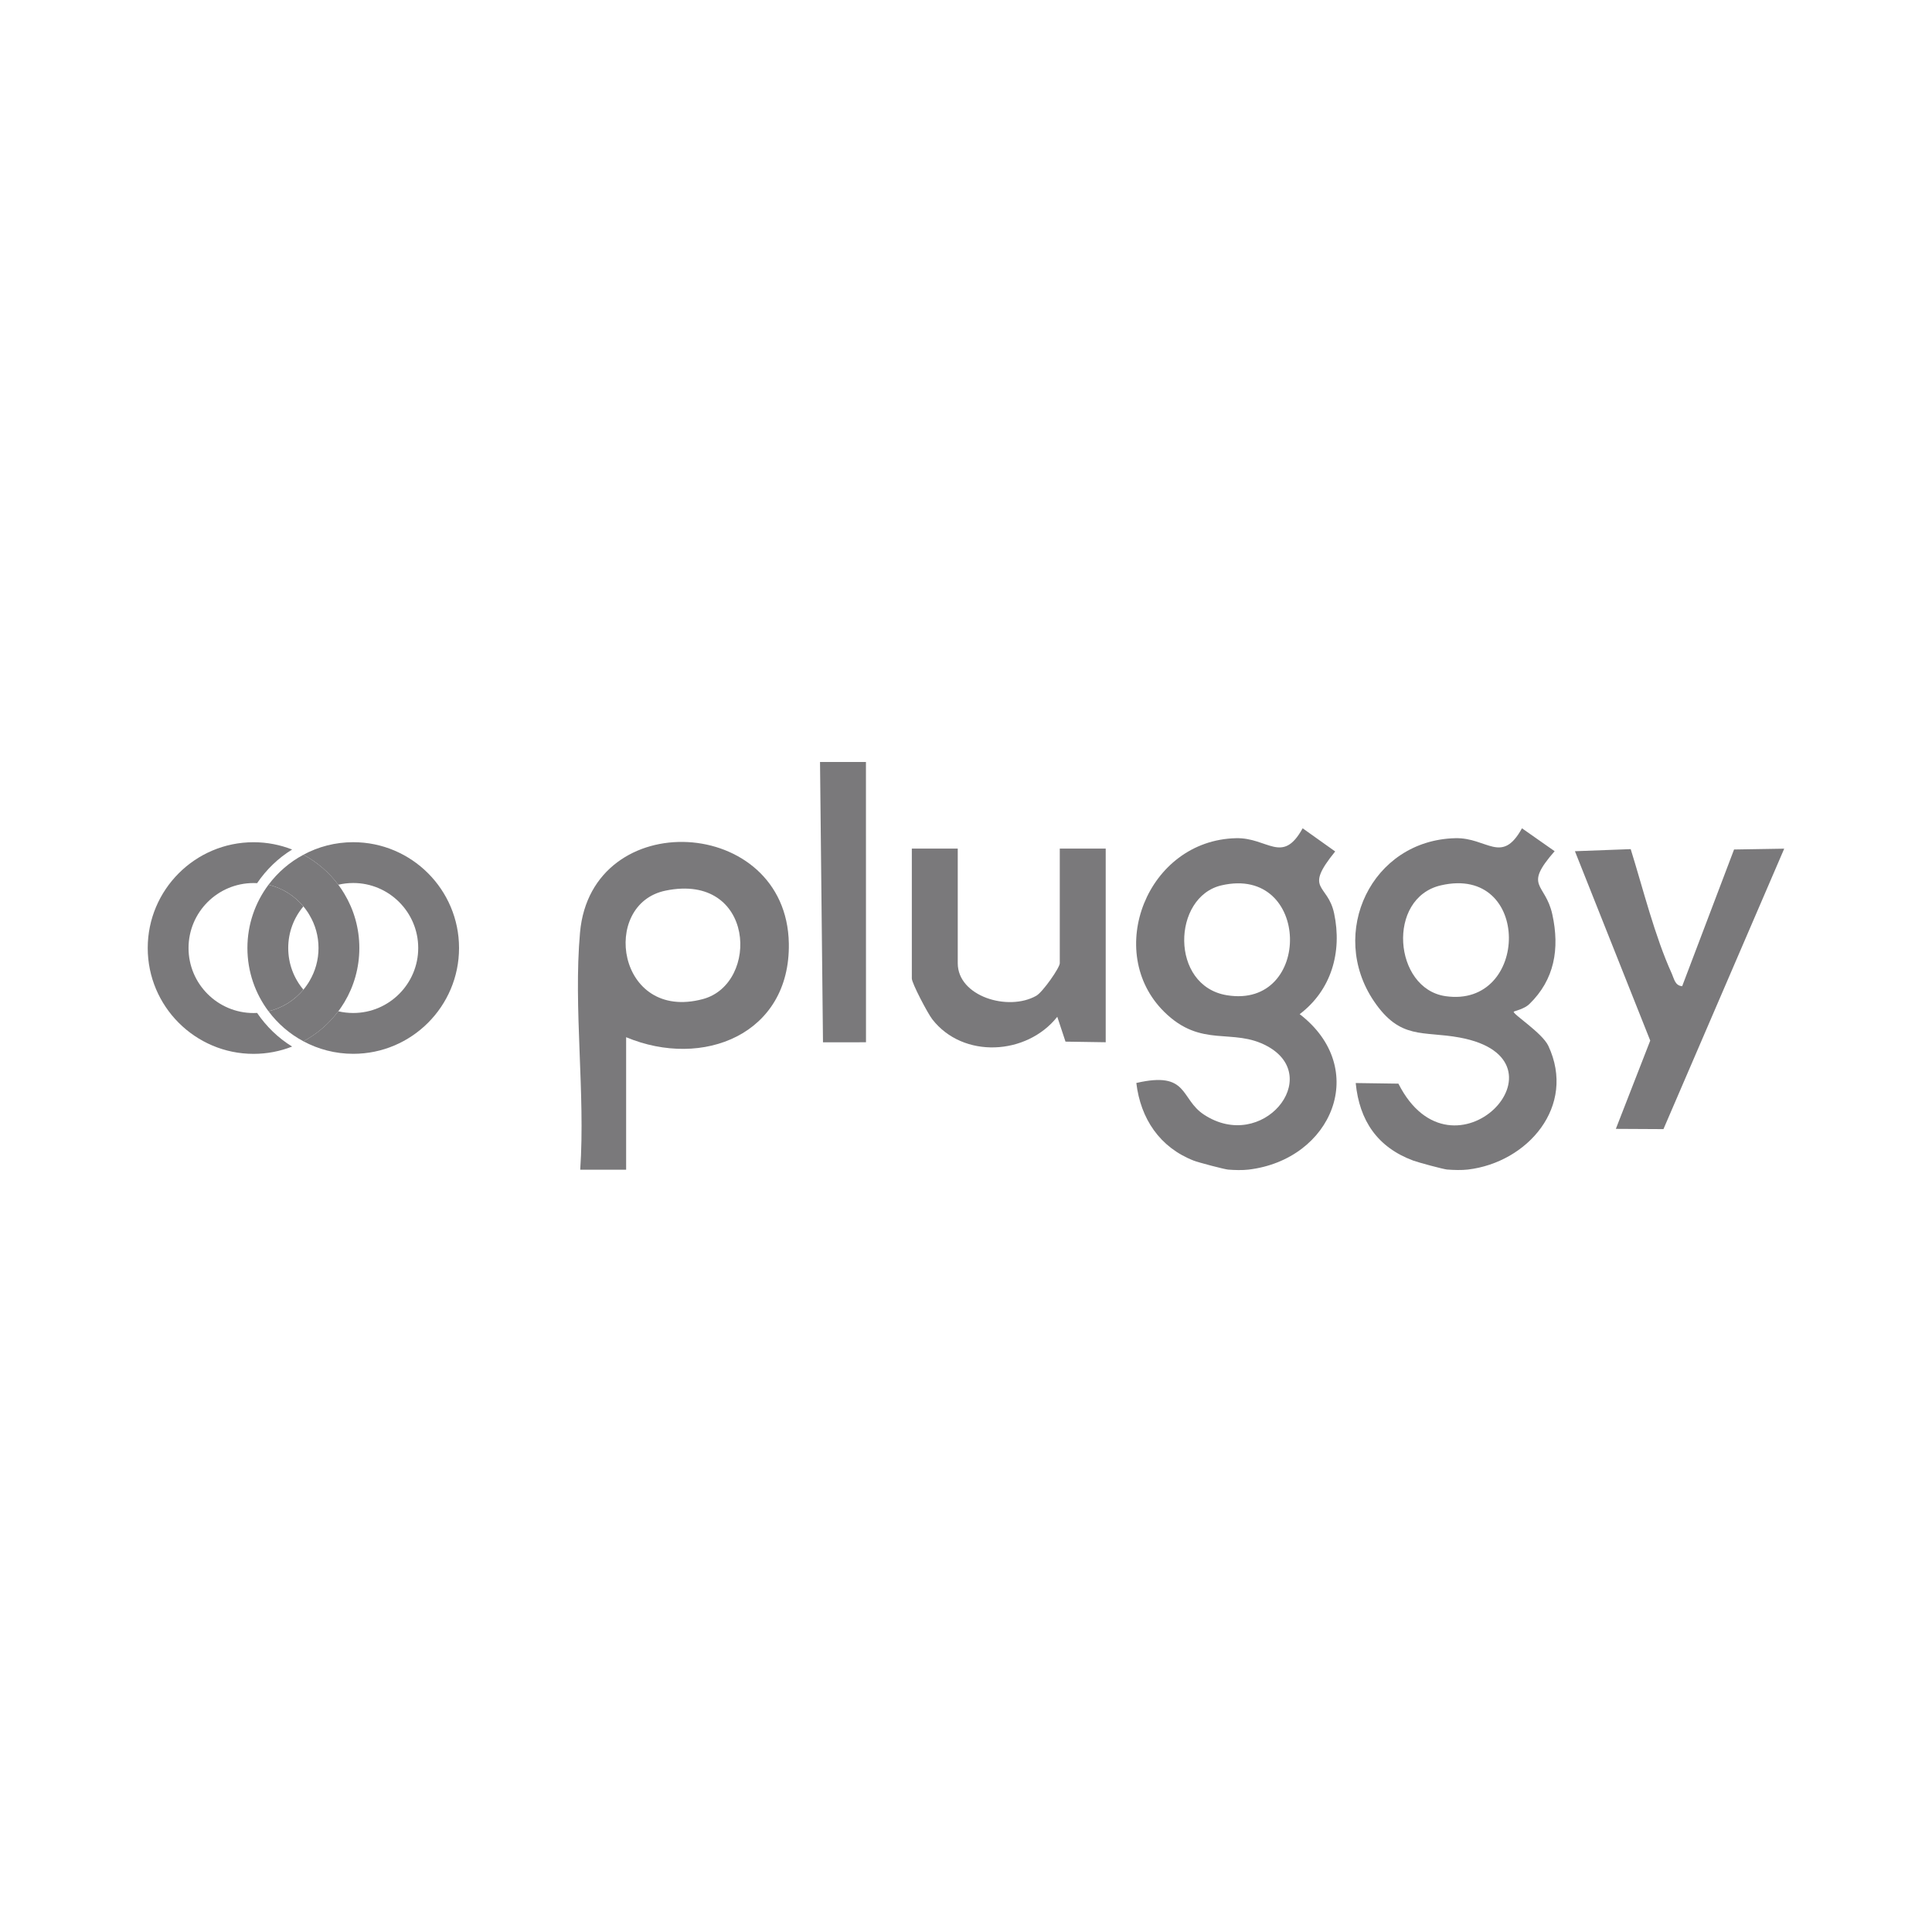 <svg width="170" height="170" viewBox="0 0 170 170" fill="none" xmlns="http://www.w3.org/2000/svg">
<g clip-path="url(#clip0_2207_1174)">
<path d="M127.372 102.916C127.012 102.885 124.813 102.292 124.35 102.121C121.212 100.954 119.614 98.615 119.291 95.298L123.048 95.352C127.843 104.819 138.86 93.233 128.453 91.298C125.194 90.692 123.215 91.531 120.889 88.088C116.849 82.108 120.665 73.933 128.058 73.754C130.855 73.686 132.139 76.115 133.921 72.883L136.795 74.898C134.002 78.095 135.973 77.632 136.593 80.465C137.252 83.482 136.79 86.202 134.563 88.357C134.119 88.788 133.257 88.963 133.203 89.017C133.028 89.188 135.699 90.867 136.242 92.029C138.725 97.336 134.42 102.287 129.163 102.911C128.642 102.974 127.906 102.956 127.367 102.911L127.372 102.916ZM126.792 77.902C121.976 79.011 122.622 86.984 127.183 87.653C134.599 88.739 134.797 76.057 126.792 77.902Z" fill="#7A797B"/>
<path d="M109.863 102.916C109.343 102.979 108.606 102.961 108.068 102.916C107.74 102.889 105.446 102.287 105.038 102.126C102.043 100.954 100.364 98.436 99.987 95.293C104.62 94.22 103.812 96.685 105.944 98.081C111.085 101.448 116.481 94.777 111.524 92.061C108.472 90.386 105.733 92.285 102.438 89.031C97.118 83.774 100.934 73.938 108.759 73.754C111.556 73.686 112.84 76.115 114.622 72.883L117.486 74.921C114.676 78.378 116.826 77.695 117.392 80.371C118.115 83.783 117.141 87.132 114.362 89.237C120.548 93.996 117.244 102.032 109.863 102.916ZM107.489 77.902C103.13 78.903 102.923 86.75 107.956 87.572C115.511 88.811 115.358 76.097 107.489 77.902Z" fill="#7A797B"/>
<path d="M51.055 102.925C51.513 96.195 50.444 88.694 51.037 82.054C52.042 70.822 69.214 71.747 69.411 83.015C69.55 91.01 61.847 94.09 55.095 91.266V102.925H51.05H51.055ZM58.565 78.368C52.783 79.553 54.305 89.924 61.842 87.912C66.875 86.57 66.435 76.752 58.565 78.368Z" fill="#7A797B"/>
<path d="M76.196 67.047L76.2 91.711L72.416 91.715L72.155 67.047H76.196Z" fill="#7A797B"/>
<path d="M143.488 74.716C144.57 78.186 145.611 82.397 147.106 85.674C147.308 86.119 147.38 86.725 148.017 86.779L152.583 74.748L156.996 74.676L146.37 99.353L142.181 99.331L145.207 91.564L138.581 74.9L143.483 74.716H143.488Z" fill="#7A797B"/>
<path d="M84.274 74.668V84.755C84.274 87.673 88.709 89.02 91.183 87.62C91.757 87.292 93.252 85.15 93.252 84.755V74.668H97.293V91.709L93.755 91.655L93.032 89.469C90.343 92.867 84.736 93.173 82.034 89.689C81.63 89.173 80.233 86.511 80.233 86.102V74.668H84.274Z" fill="#7A797B"/>
<path d="M31.081 74.106C29.497 74.106 28.006 74.505 26.695 75.21C27.903 75.856 28.949 76.759 29.766 77.85C30.188 77.751 30.628 77.697 31.081 77.697C34.237 77.697 36.8 80.265 36.8 83.416C36.8 86.568 34.237 89.135 31.081 89.135C30.628 89.135 30.188 89.082 29.766 88.983C28.949 90.074 27.903 90.981 26.695 91.623C28.006 92.327 29.497 92.727 31.081 92.727C36.217 92.727 40.392 88.552 40.392 83.416C40.392 78.281 36.217 74.106 31.081 74.106ZM25.362 83.416C25.362 82.025 25.86 80.75 26.695 79.757C25.914 78.819 24.846 78.137 23.625 77.85C22.462 79.403 21.77 81.333 21.77 83.416C21.77 85.499 22.462 87.434 23.625 88.983C24.846 88.695 25.914 88.013 26.695 87.079C25.86 86.087 25.362 84.808 25.362 83.416Z" fill="#7A797B"/>
<path d="M22.624 89.13C22.521 89.135 22.418 89.139 22.31 89.139C19.154 89.139 16.59 86.576 16.59 83.42C16.59 80.264 19.154 77.701 22.31 77.701C22.418 77.701 22.521 77.701 22.624 77.71C23.432 76.52 24.478 75.505 25.704 74.751C24.653 74.338 23.508 74.109 22.31 74.109C17.174 74.109 12.999 78.289 12.999 83.42C12.999 88.551 17.174 92.731 22.31 92.731C23.508 92.731 24.653 92.502 25.704 92.089C24.478 91.335 23.432 90.32 22.624 89.13Z" fill="#7A797B"/>
<path d="M31.619 83.417C31.619 85.155 31.143 86.784 30.312 88.176C30.227 88.315 30.142 88.45 30.052 88.584C29.962 88.724 29.868 88.854 29.769 88.984C28.952 90.075 27.906 90.982 26.699 91.624C25.491 90.982 24.441 90.075 23.628 88.984C24.849 88.697 25.918 88.014 26.699 87.081C26.797 86.964 26.892 86.843 26.977 86.717C27.071 86.587 27.157 86.452 27.237 86.313C27.74 85.464 28.027 84.472 28.027 83.417C28.027 82.362 27.74 81.37 27.233 80.522C27.157 80.383 27.071 80.252 26.977 80.122C26.892 79.996 26.797 79.875 26.699 79.759C25.918 78.82 24.849 78.138 23.628 77.851C24.441 76.76 25.491 75.853 26.699 75.211C27.906 75.857 28.952 76.76 29.769 77.851C29.868 77.981 29.962 78.115 30.052 78.25C30.142 78.385 30.227 78.519 30.308 78.659C31.143 80.055 31.619 81.68 31.619 83.417Z" fill="#7A797B"/>
</g>
<defs>
<clipPath id="clip0_2207_1174">
<rect width="144.002" height="35.914" fill="white" transform="translate(12.999 67.043)"/>
</clipPath>
</defs>
</svg>
